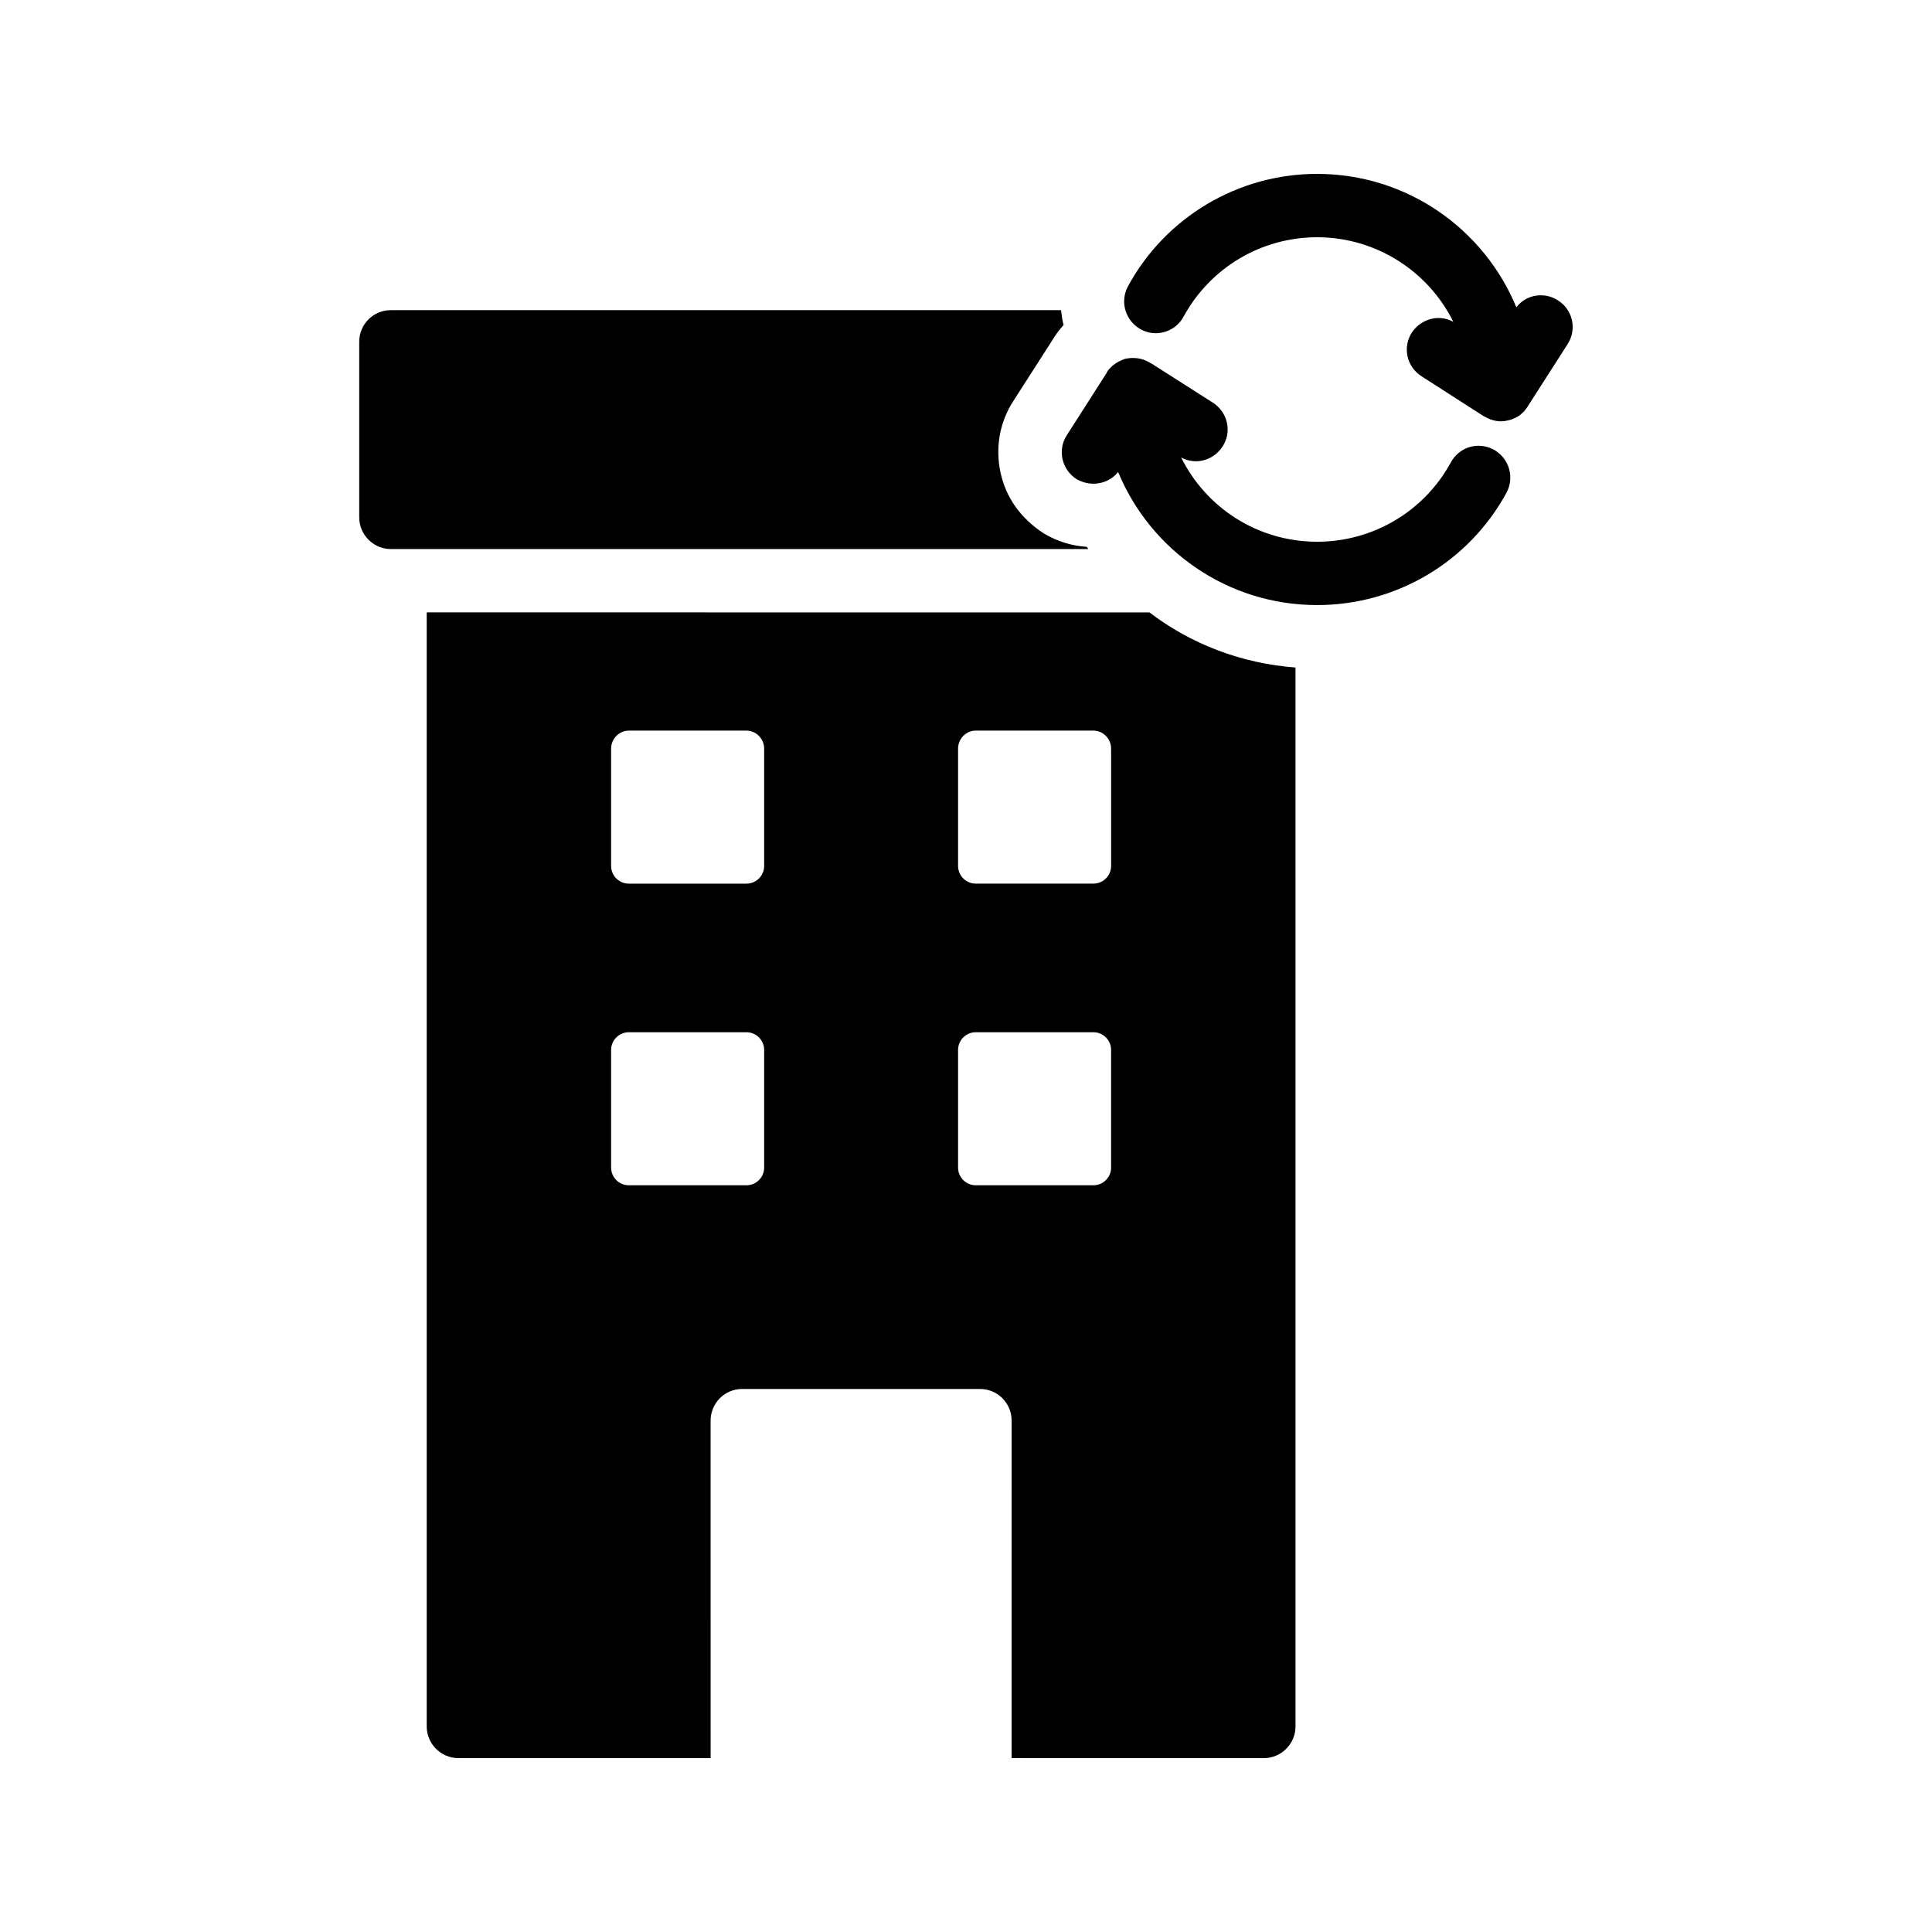 <?xml version="1.0" encoding="UTF-8"?>
<!-- Uploaded to: ICON Repo, www.iconrepo.com, Generator: ICON Repo Mixer Tools -->
<svg fill="#000000" width="800px" height="800px" version="1.1" viewBox="144 144 512 512" xmlns="http://www.w3.org/2000/svg">
 <g>
  <path d="m493.04 190.08c-20.906 0-40.137 11.418-50.129 29.809-2.184 4.113-0.672 9.152 3.441 11.418 4.031 2.184 9.152 0.672 11.336-3.441 7.055-12.93 20.574-20.992 35.352-20.992 15.785 0 29.559 9.152 36.105 22.418-3.777-2.098-8.566-0.84-11 2.856-2.519 3.945-1.344 9.07 2.602 11.586l16.207 10.41 0.336 0.168c1.344 0.84 2.938 1.344 4.535 1.344 0.586 0 1.176-0.082 1.762-0.25 0.586-0.082 1.09-0.25 1.594-0.504 0.504-0.168 1.008-0.504 1.426-0.754 0.418-0.336 0.84-0.672 1.258-1.09 0.336-0.418 0.672-0.84 1.008-1.344l0.25-0.418 10.328-16.121c2.519-3.945 1.344-9.152-2.602-11.586-3.609-2.352-8.48-1.512-11 1.848-8.559-20.746-28.961-35.355-52.809-35.355z"/>
  <path d="m543.25 274.55c2.184-4.113 0.672-9.152-3.441-11.418-4.113-2.184-9.152-0.672-11.336 3.441-7.055 12.93-20.57 20.992-35.434 20.992-15.785 0-29.473-9.07-36.023-22.336 3.777 2.098 8.566 0.84 11-2.938 2.519-3.863 1.344-9.07-2.602-11.586l-16.207-10.328-0.336-0.168c-1.93-1.258-4.199-1.594-6.383-1.176-0.504 0.082-0.922 0.25-1.426 0.504-0.336 0.168-0.754 0.336-1.09 0.586-0.168 0.082-0.336 0.168-0.418 0.25-0.504 0.336-0.922 0.672-1.258 1.09-0.418 0.336-0.754 0.84-1.008 1.258v0.082l-10.578 16.543c-2.519 3.863-1.344 9.07 2.519 11.586 1.426 0.84 3.023 1.258 4.535 1.258 2.519 0 4.953-1.09 6.551-3.106 8.566 20.738 28.969 35.266 52.73 35.266 20.98 0.008 40.211-11.414 50.203-29.801z"/>
  <path d="m247.6 289.5h184.81c-0.168-0.168-0.25-0.418-0.418-0.586-3.945-0.25-7.809-1.426-11.336-3.527-6.215-4.031-10.078-9.574-11.504-16.121-1.426-6.633-0.25-13.434 3.441-19.062l9.742-15.199 0.586-0.922c0.922-1.512 1.848-2.769 2.938-3.945-0.336-1.262-0.504-2.606-0.672-3.949h-177.59c-4.617 0-8.398 3.695-8.398 8.398v46.52c0 4.617 3.777 8.395 8.398 8.395z"/>
  <path d="m478.93 609.92c4.617 0 8.398-3.777 8.398-8.398l-0.004-280.62c-14.359-1.09-27.711-6.215-38.711-14.609l-191.53-0.004v295.23c0 4.617 3.777 8.398 8.398 8.398h66.84l-0.004-89.43c0-4.617 3.695-8.398 8.398-8.398h62.977c4.703 0 8.398 3.777 8.398 8.398l-0.004 89.426zm-81.031-267.52c0-2.602 2.098-4.785 4.703-4.785h31.152c2.602 0 4.703 2.184 4.703 4.785v31.066c0 2.602-2.098 4.703-4.703 4.703h-31.152c-2.602 0-4.703-2.098-4.703-4.703zm-51.387 111.01c0 2.602-2.098 4.703-4.703 4.703h-31.152c-2.602 0-4.703-2.098-4.703-4.703v-31.152c0-2.602 2.098-4.703 4.703-4.703h31.152c2.602 0 4.703 2.098 4.703 4.703zm0-79.938c0 2.602-2.098 4.703-4.703 4.703h-31.152c-2.602 0-4.703-2.098-4.703-4.703v-31.066c0-2.602 2.098-4.785 4.703-4.785h31.152c2.602 0 4.703 2.184 4.703 4.785zm56.09 84.641c-2.602 0-4.703-2.098-4.703-4.703v-31.152c0-2.602 2.098-4.703 4.703-4.703h31.152c2.602 0 4.703 2.098 4.703 4.703v31.152c0 2.602-2.098 4.703-4.703 4.703z"/>
 </g>
</svg>